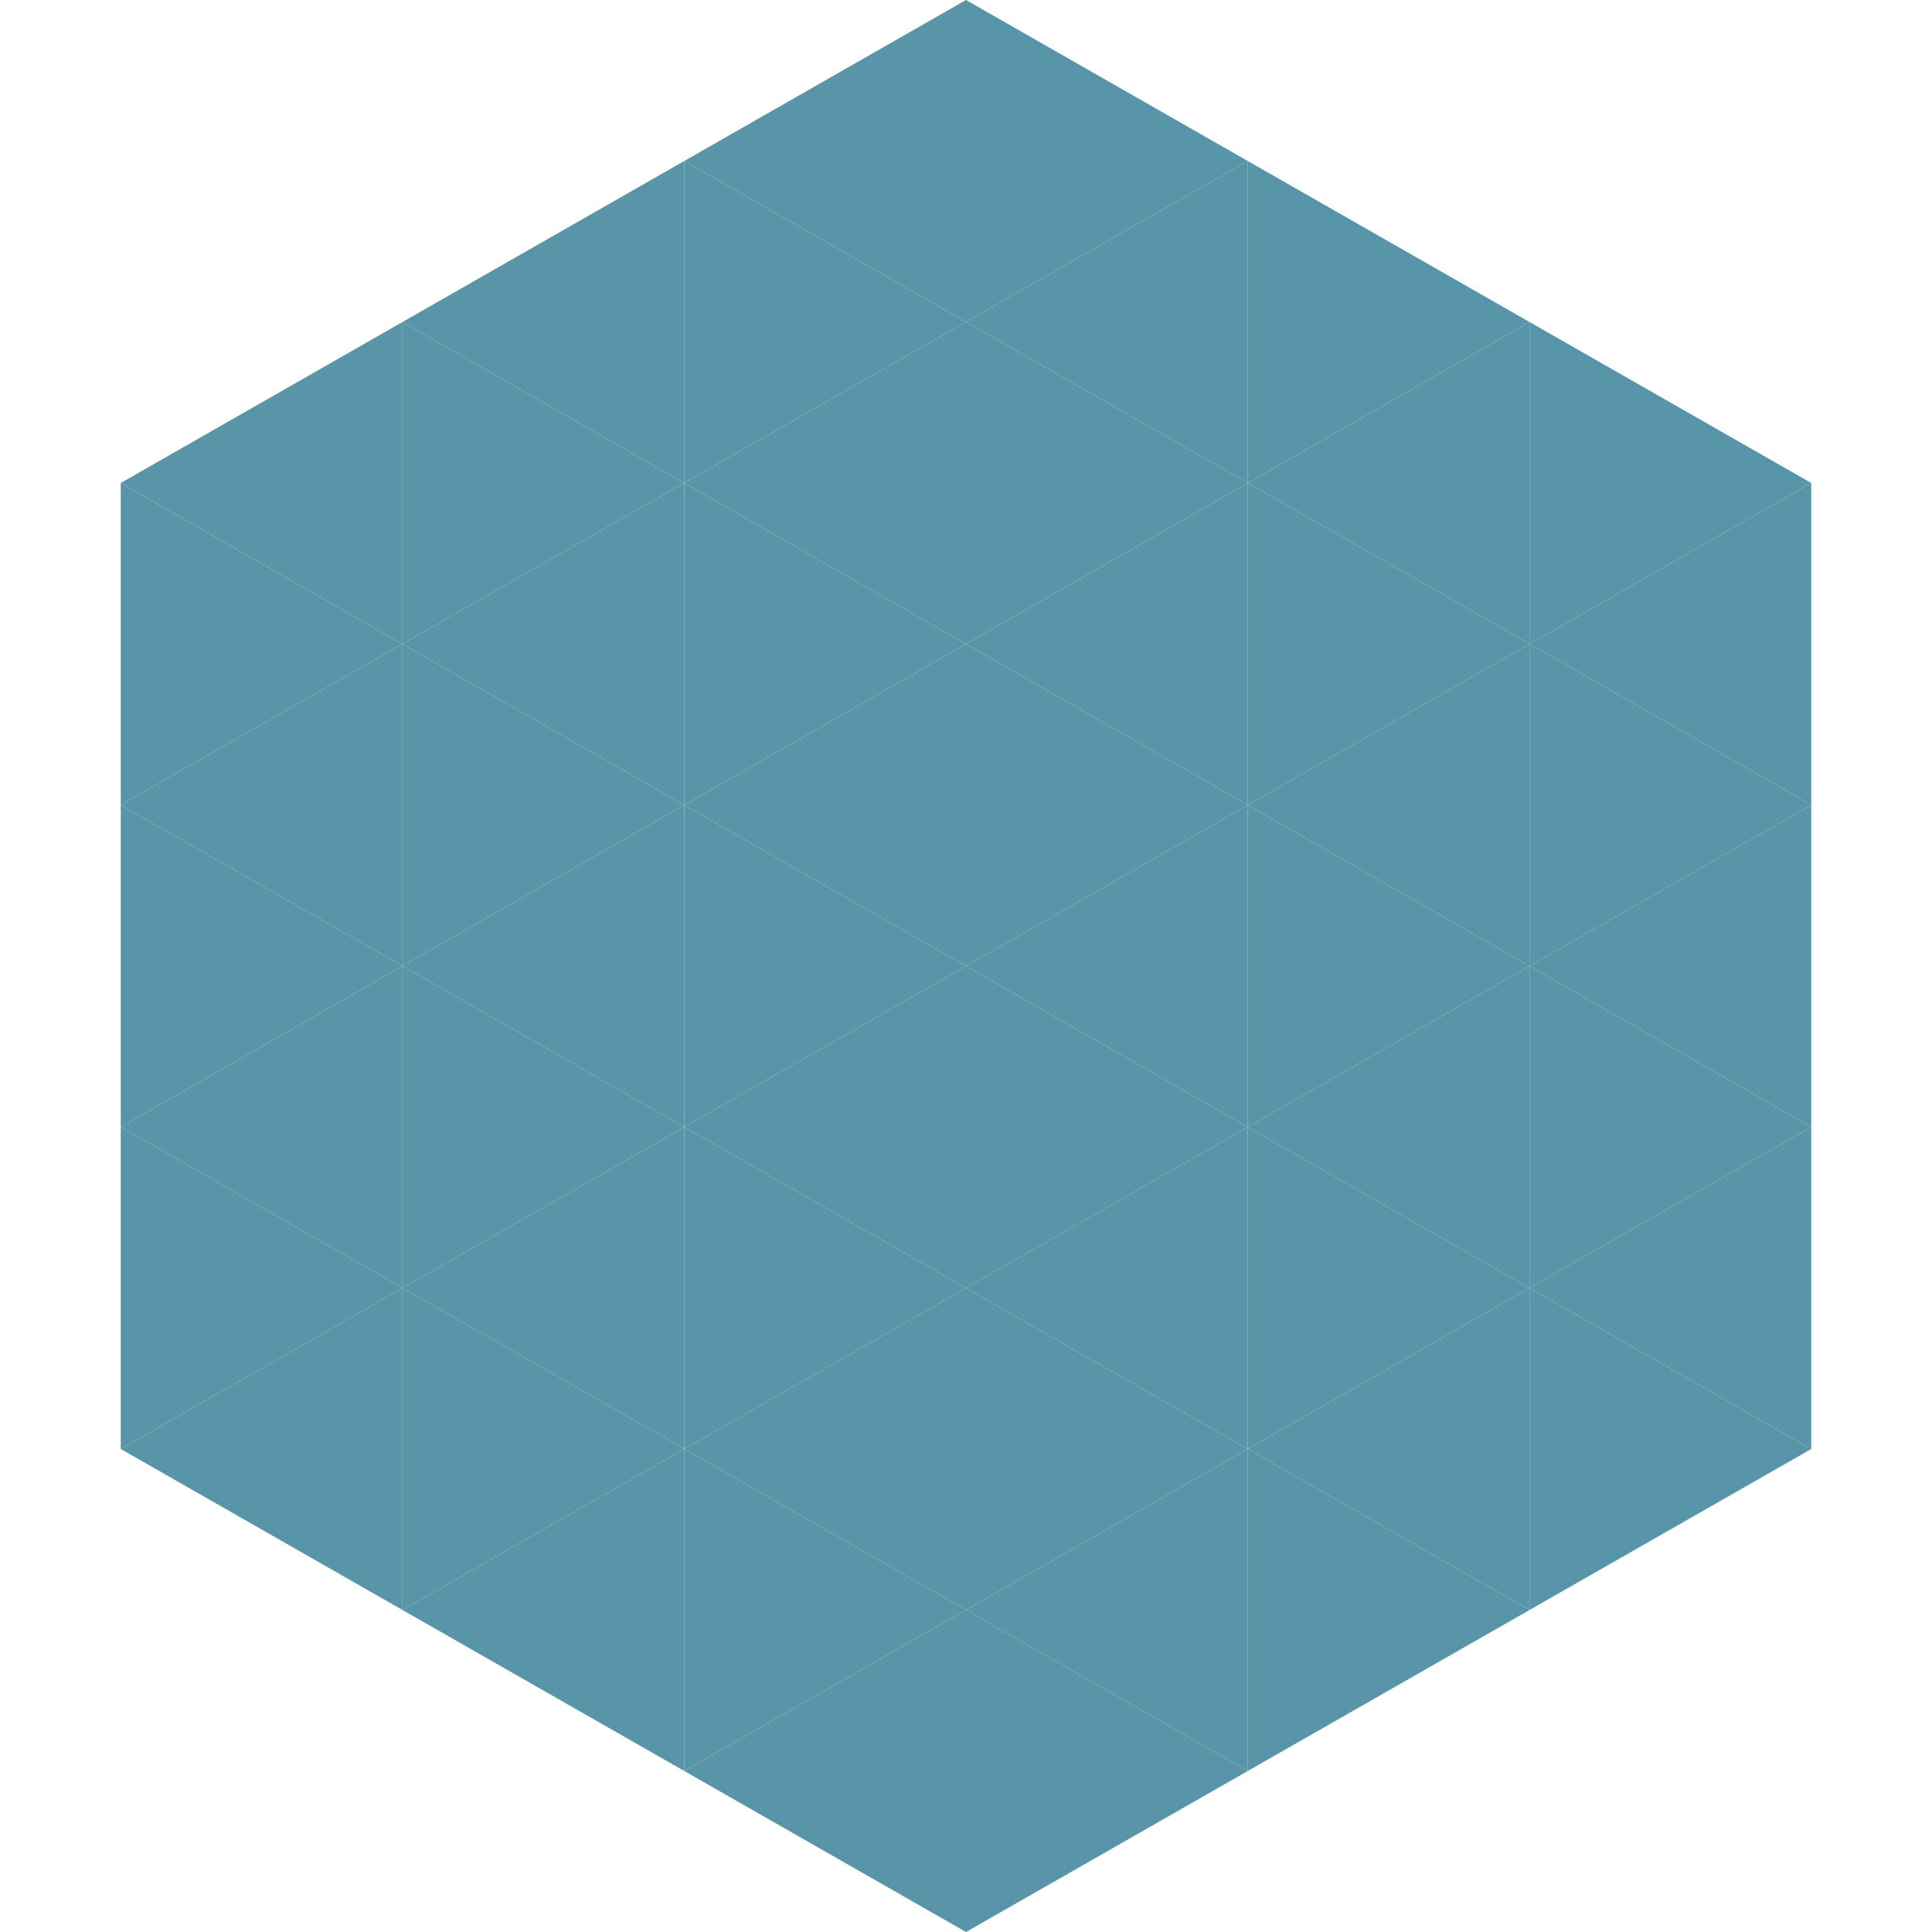 <?xml version="1.0"?>
<!-- Generated by SVGo -->
<svg width="240" height="240"
     xmlns="http://www.w3.org/2000/svg"
     xmlns:xlink="http://www.w3.org/1999/xlink">
<polygon points="50,40 15,60 50,80" style="fill:rgb(89,149,168)" />
<polygon points="190,40 225,60 190,80" style="fill:rgb(89,149,168)" />
<polygon points="15,60 50,80 15,100" style="fill:rgb(89,149,168)" />
<polygon points="225,60 190,80 225,100" style="fill:rgb(89,149,168)" />
<polygon points="50,80 15,100 50,120" style="fill:rgb(89,149,168)" />
<polygon points="190,80 225,100 190,120" style="fill:rgb(89,149,168)" />
<polygon points="15,100 50,120 15,140" style="fill:rgb(89,149,168)" />
<polygon points="225,100 190,120 225,140" style="fill:rgb(89,149,168)" />
<polygon points="50,120 15,140 50,160" style="fill:rgb(89,149,168)" />
<polygon points="190,120 225,140 190,160" style="fill:rgb(89,149,168)" />
<polygon points="15,140 50,160 15,180" style="fill:rgb(89,149,168)" />
<polygon points="225,140 190,160 225,180" style="fill:rgb(89,149,168)" />
<polygon points="50,160 15,180 50,200" style="fill:rgb(89,149,168)" />
<polygon points="190,160 225,180 190,200" style="fill:rgb(89,149,168)" />
<polygon points="15,180 50,200 15,220" style="fill:rgb(255,255,255); fill-opacity:0" />
<polygon points="225,180 190,200 225,220" style="fill:rgb(255,255,255); fill-opacity:0" />
<polygon points="50,0 85,20 50,40" style="fill:rgb(255,255,255); fill-opacity:0" />
<polygon points="190,0 155,20 190,40" style="fill:rgb(255,255,255); fill-opacity:0" />
<polygon points="85,20 50,40 85,60" style="fill:rgb(89,149,168)" />
<polygon points="155,20 190,40 155,60" style="fill:rgb(89,149,168)" />
<polygon points="50,40 85,60 50,80" style="fill:rgb(89,149,168)" />
<polygon points="190,40 155,60 190,80" style="fill:rgb(89,149,168)" />
<polygon points="85,60 50,80 85,100" style="fill:rgb(89,149,168)" />
<polygon points="155,60 190,80 155,100" style="fill:rgb(89,149,168)" />
<polygon points="50,80 85,100 50,120" style="fill:rgb(89,149,168)" />
<polygon points="190,80 155,100 190,120" style="fill:rgb(89,149,168)" />
<polygon points="85,100 50,120 85,140" style="fill:rgb(89,149,168)" />
<polygon points="155,100 190,120 155,140" style="fill:rgb(89,149,168)" />
<polygon points="50,120 85,140 50,160" style="fill:rgb(89,149,168)" />
<polygon points="190,120 155,140 190,160" style="fill:rgb(89,149,168)" />
<polygon points="85,140 50,160 85,180" style="fill:rgb(89,149,168)" />
<polygon points="155,140 190,160 155,180" style="fill:rgb(89,149,168)" />
<polygon points="50,160 85,180 50,200" style="fill:rgb(89,149,168)" />
<polygon points="190,160 155,180 190,200" style="fill:rgb(89,149,168)" />
<polygon points="85,180 50,200 85,220" style="fill:rgb(89,149,168)" />
<polygon points="155,180 190,200 155,220" style="fill:rgb(89,149,168)" />
<polygon points="120,0 85,20 120,40" style="fill:rgb(89,149,168)" />
<polygon points="120,0 155,20 120,40" style="fill:rgb(89,149,168)" />
<polygon points="85,20 120,40 85,60" style="fill:rgb(89,149,168)" />
<polygon points="155,20 120,40 155,60" style="fill:rgb(89,149,168)" />
<polygon points="120,40 85,60 120,80" style="fill:rgb(89,149,168)" />
<polygon points="120,40 155,60 120,80" style="fill:rgb(89,149,168)" />
<polygon points="85,60 120,80 85,100" style="fill:rgb(89,149,168)" />
<polygon points="155,60 120,80 155,100" style="fill:rgb(89,149,168)" />
<polygon points="120,80 85,100 120,120" style="fill:rgb(89,149,168)" />
<polygon points="120,80 155,100 120,120" style="fill:rgb(89,149,168)" />
<polygon points="85,100 120,120 85,140" style="fill:rgb(89,149,168)" />
<polygon points="155,100 120,120 155,140" style="fill:rgb(89,149,168)" />
<polygon points="120,120 85,140 120,160" style="fill:rgb(89,149,168)" />
<polygon points="120,120 155,140 120,160" style="fill:rgb(89,149,168)" />
<polygon points="85,140 120,160 85,180" style="fill:rgb(89,149,168)" />
<polygon points="155,140 120,160 155,180" style="fill:rgb(89,149,168)" />
<polygon points="120,160 85,180 120,200" style="fill:rgb(89,149,168)" />
<polygon points="120,160 155,180 120,200" style="fill:rgb(89,149,168)" />
<polygon points="85,180 120,200 85,220" style="fill:rgb(89,149,168)" />
<polygon points="155,180 120,200 155,220" style="fill:rgb(89,149,168)" />
<polygon points="120,200 85,220 120,240" style="fill:rgb(89,149,168)" />
<polygon points="120,200 155,220 120,240" style="fill:rgb(89,149,168)" />
<polygon points="85,220 120,240 85,260" style="fill:rgb(255,255,255); fill-opacity:0" />
<polygon points="155,220 120,240 155,260" style="fill:rgb(255,255,255); fill-opacity:0" />
</svg>

